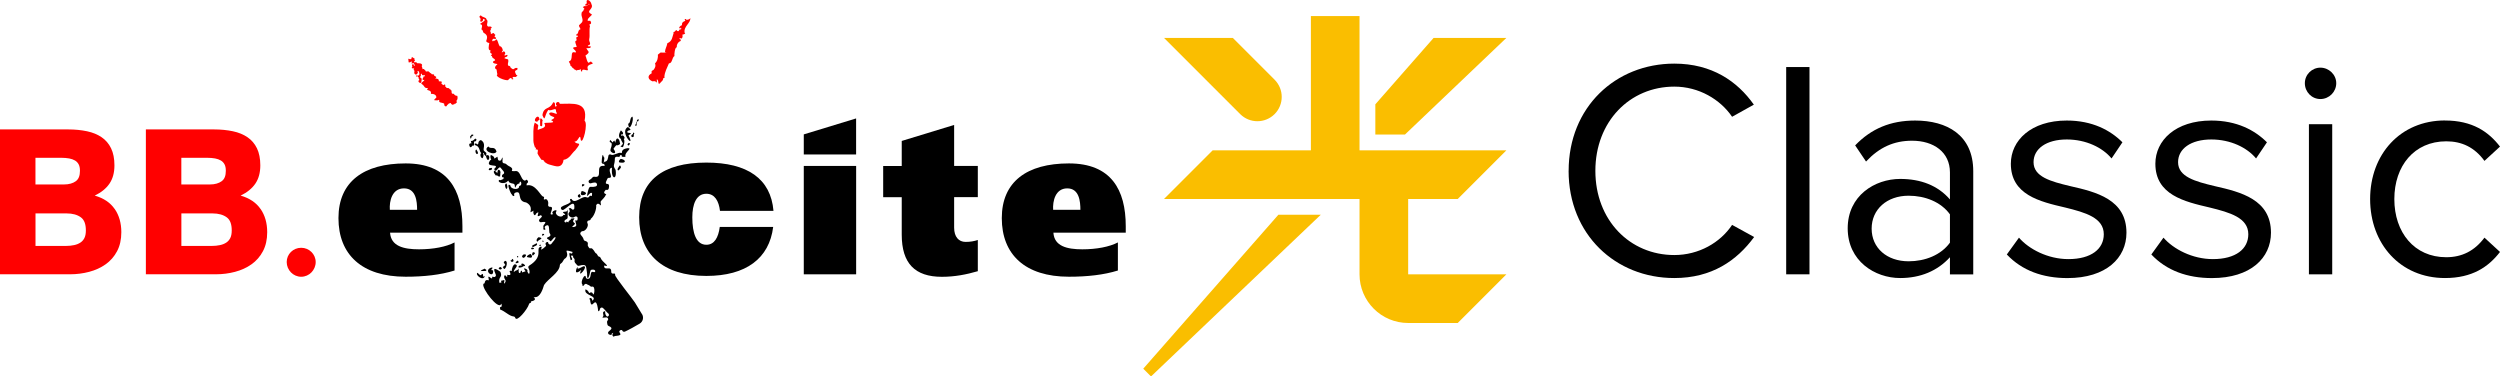 <?xml version="1.0" encoding="UTF-8"?>
<svg id="_レイヤー_2" data-name="レイヤー 2" xmlns="http://www.w3.org/2000/svg" viewBox="0 0 664.11 100">
  <defs>
    <style>
      .cls-1 {
        fill: red;
      }

      .cls-2 {
        fill: #fabe00;
      }
    </style>
  </defs>
  <g id="_ブランド統合後" data-name="ブランド統合後">
    <g>
      <g>
        <path class="cls-2" d="M309.22,52.85l12.92-12.92h26.09V4.27h12.92v35.67h39.01l-12.92,12.92h-13.17v20.02h26.09l-12.92,12.92h-13.17c-7.13,0-12.92-5.79-12.92-12.92v-20.02h-51.93Z"/>
        <path class="cls-2" d="M327.49,10.08h-18.27l20.23,20.23c2.52,2.52,6.61,2.52,9.14,0,2.52-2.52,2.52-6.61,0-9.14l-11.09-11.09h0Z"/>
        <polygon class="cls-2" points="303.7 97.94 305.76 100 350.85 57.05 339.59 57.05 303.7 97.94"/>
        <polygon class="cls-2" points="373.22 35.74 400.15 10.08 380.82 10.08 365.35 27.71 365.35 35.74 373.22 35.74"/>
      </g>
      <g>
        <path class="cls-1" d="M83.86,69.61c0,2.11-1.72,3.91-3.85,3.91s-3.85-1.8-3.85-3.91,1.72-3.79,3.85-3.79,3.85,1.72,3.85,3.79Z"/>
        <g>
          <path class="cls-1" d="M30.48,55.54c-1.17-1.71-2.94-2.9-5.31-3.58,1.72-.83,3.03-1.89,3.91-3.18.88-1.29,1.32-2.91,1.32-4.85,0-1.8-.3-3.31-.89-4.53s-1.43-2.2-2.51-2.94c-1.08-.74-2.37-1.27-3.88-1.59-1.51-.32-3.18-.49-5.01-.49H0v38.48h18.65c1.72,0,3.41-.22,5.04-.65,1.63-.43,3.09-1.09,4.37-2,1.27-.9,2.29-2.06,3.04-3.48.75-1.42,1.13-3.1,1.13-5.04,0-2.41-.58-4.47-1.75-6.17h0ZM17.52,65.33h-8.09v-8.64h8.25c1.61,0,2.9.36,3.84,1.07.87.66,1.29,1.79,1.29,3.47,0,.84-.14,1.52-.4,2.03-.27.51-.61.89-1.05,1.18-.47.31-1.03.54-1.67.67-.69.15-1.41.22-2.17.22h0ZM20.18,48.11c-.8.59-1.86.89-3.15.89h-7.61v-7.08h6.96c.69,0,1.37.06,2.01.17.58.11,1.1.29,1.54.55.4.24.71.56.95.99.24.43.36,1.01.36,1.74,0,1.31-.35,2.2-1.06,2.73h0Z"/>
          <path class="cls-1" d="M69.23,55.54c-1.17-1.71-2.94-2.9-5.31-3.58,1.72-.83,3.03-1.89,3.91-3.18.88-1.29,1.32-2.91,1.32-4.85,0-1.8-.3-3.31-.89-4.53s-1.43-2.2-2.51-2.94c-1.08-.74-2.37-1.27-3.88-1.59-1.51-.32-3.18-.49-5.01-.49h-18.11v38.48h18.65c1.72,0,3.41-.22,5.04-.65,1.63-.43,3.09-1.09,4.37-2,1.27-.9,2.29-2.06,3.04-3.48.75-1.42,1.13-3.1,1.13-5.04,0-2.41-.58-4.47-1.75-6.17h0ZM56.27,65.33h-8.09v-8.64h8.25c1.61,0,2.9.36,3.84,1.07.87.66,1.29,1.79,1.29,3.47,0,.84-.14,1.52-.4,2.03-.27.51-.61.89-1.05,1.18-.47.31-1.03.54-1.67.67-.69.15-1.41.22-2.17.22h0ZM58.93,48.11c-.8.59-1.86.89-3.15.89h-7.61v-7.08h6.96c.69,0,1.37.06,2.01.17.58.11,1.1.29,1.54.55.4.24.71.56.95.99.24.43.36,1.01.36,1.74,0,1.31-.35,2.2-1.06,2.73h0Z"/>
        </g>
        <g>
          <g>
            <g>
              <path class="cls-1" d="M144.17,31.94c-.92-1.35-.66.35-.68,1.46.92.59.34-.83.68-1.46Z"/>
              <path class="cls-1" d="M142.82,32.31c-.09-.51.61-.18.48-.7-.32-1.78-2.22.89-.48.7Z"/>
              <path class="cls-1" d="M155.29,32.09c1.04-5.29-3.18-4.51-6.59-4.51-.14-1-1.6-.28-.77.55-.95.76-.01-1.03-.98-.95-1,2.18-2.48.92-2.86,3.41.77,1.91.46.22,1.55-1.4.96.49,2.17-.97,2.06.4.88,1.57-1.12-.32-1.81.51.05,1.21,2.64.67.5,1.81,1.76.94-1.3.59-1.81.78.8,1.4-.89,1.35-1.73,1.85-.05-1.34.69-1.09-.8-1.97-.51,1.34-.34,3.06-.36,4.81,0,.63.33,1.52.46,1.93.44-.5.14.41.14.41,1.01-.23.39.83.52,1.1.14.32.23.46.81,1.33.35.55.33.23.43.31.09.07.58.08.43.44,0,0,.32-.14.17.13.46.34.88.54.88.54.1.05.52.2,1.26.38.61.15,1.54.5,2.23-.04.55-.44.65-1.15.67-1.44,1.59-.23,2.16-1.74,3.1-2.52,2.17-2.71.41-1.21-.18-2.39.98.37,1.47-2.62,1.66-.35.57,1.34,2.01-4.47,1.01-5.13h0Z"/>
            </g>
            <path class="cls-1" d="M181.88,8.75c-.4-1.75,1.7-2.63,1.48-3.98-.17.51-.77.4-1.02.56.09-.31-.37-.39-.48-.13.73.64-.83.14-.71,1.5-.38.06-1.12.77-.43.89.05-.11-.09-.25.14-.2.31.07-.38.15.12.11.06.4-.26.25-.52.39-.17.62-.56.41-.75.13-.04-.06-.14-.05-.17.01-.15.32-.5.43-.34.4-.6.09-.14.3-.27.39-.33.9-.29,2.12-1.65,2.66-.17.98-.6,1.46-.63,2.34,0,0,.92-.09-.14.16-1.41.06-.61-.34-1.75.54.09.71-.13,1.79-.75,2.29.25.75.03,1.14-.35,1.69-.37.4-.68.06-.55.98-1.31.64-.93,1.7.23,2.13,1.38-.38,1.14,1.37,1.14-.55.73.25.05,2.12,1.18.66.35-.22.5-.59.56-1,.21.09.54-.33.26-.28.1-1.42.74-2.4,1.21-3.6.97-.02.77-1.55,1.47-1.96-.09-.27.1-2.45.64-2.3-.13-.66.33-1.45.97-1.67.43-.66-.81-.42-.07-.82.39.53.79-.33.55-.88.29,0,1.06-.34.63-.47h0Z"/>
            <path class="cls-1" d="M121.47,25.44c-.45.08-.77-.26-.95-.54-.69.13-.54-.46-.56-.84-.2-.05-.29-.14-.23-.31-.23.06-.38-.19-.47-.32-.38-.06-.72,0-.83-.35-.4-.02.17-.73-.46-.62-.27.42-.37-.1-.72-.24.3-.7,0-.57-.69-.63.11-.57-.34-.73-.95-.74.86-.68-.49-.43-.3-1.04-.23-.16-.86.06-.72-.33-.45.03-.54-.65-1.07-.55.08.22-.4-.02-.49-.02.11-.19-.19-.33-.34-.41.14-.35-.37-.1-.48-.12.14-.39-.41-.84-.06-1.02-.02-.56-.75-.58-1.32-.56-.09-.3-.49-.31-.72-.24-.37-.23.14-.33.15-.49-.28-.13-.06-.43-.21-.62-.2.02-.31-.06-.36-.22-.55-.13-.23.25-.46.41.25.09-.69.16-.54-.06-.3-.02.04.09-.25.09.15.17-.06,1.32.43.83,0,0,.31.05.26-.09.49-.29.18.32.21.51.81-.38.56.08.83.34-.06.5-.32.24-.23-.1l-.35-.12s.05.2-.14.1c-.06.3.23.66-.03.72-.24.64,1-.08.43.71.63.22-.23.95.54,1.15-.18.57.99-.52.52-.58.04-1.2,1.37,1.4-.42.89.14.09-.14.34.35.32-.21-.15.13-.09.13-.09.05.16.09.37.34.31-.3.29.06.29.09.71-.53.17-.11.85.45.73.1-.29.43-1.4-.29-1.43.16-.1.03-.47.29-.49-.09-.23-.16-.56.26-.5-.25.52.69.45.47.33.38-.12.34.67-.01.3.02.4-.84,1.12.18,1.02-.21.47-1.31.83-.57,1.18.66.45.46,1.08,1.54.97-.91.95,1.02.17.75,1.55.83-.08,1.62.37,1.4,1.08-.18.04-.31.13-.26.29-.16.04-.32.12-.26.3,0-.03.99.19,1.11-.06h.24c-.3.88.75.6,1.29.98.03.23.02.48.18.63.14.17.66.13.53-.2.29-.02.19-.29.39-.29.04-.27.4-.1.38-.29.2.04.46-.08.35.22.16.08.53.41.61.13.19.06.33-.07.38-.19.09,0,.31.06.26-.09.57-.3.14-.44.17-.7.34-.14.42-1.04.2-1.3h-.01Z"/>
            <path class="cls-1" d="M137.4,18.04c-1.09-.14-.72.97-1.84-.18.09-.28-.35-.39-.58-.43-.22-.72.24-.99-.02-1.6.54.05-.89-.28-.96-.36.14-.5.91-.19.8-.87-.39-.11-.69.42-.86-.05.38-.02.34-.78.05-.8-.11-.48-.98.72-.6-.13.42.03-.03-1.42-.65-1.34-.34-.52-.43-1.2-.64-1.55-.26-.5-.35-.2-.61.07-.23.03-.42-.09-.5.18-.45,0-.17-.86.33-.66.35,0,.47.14.46-.32-.98-.37.27-.6-.43-.94-.3-.62-.57-.01-.98-.04.17-.62-.46-.6.08-1.21-.49-.16.47-.41.07-.61.53,0-.39-.05-.27-.2-.58-.11.09.03-.25.09-1.31-.04-.01-1.47-.74-1.85-.05-.72-1.22-.59-1.52-1.18-.75.48-.19.51-.06,1.01-.49,1.23.9.63.63-.07,1.27.28-.33.94-.83,1.38.88.17.54.76.4,1.43.56.22.31.79.68.94,1.17.67.83,1.43.6,2.15,0,.28.46.46.83.54-.13.57-.41,1.83.19,1.93-.13,0,.1.03.16,0-.14.45-.29.64.32.92.06.25-.16.32-.28.5.2.06.44.1.34.32.2.49.83.45.8.95-1.16.4-.34.88.56.94-.26.08.11.1.11.1-.62.3-1,1.11-.32,1.3.17.35.09,1.06.29,1.32-.94.61,2.22,1.83,2.84,1.54.23-.35.86-.92.99-.17,0,0,.85-.1.26-.19-.28-.65.28-.41.77-.46.54-.14-.55-.06.13-.1.09-.09.57-.39.03-.4-1.07-1.8.64-.89.25-1.91h0Z"/>
            <path class="cls-1" d="M157.11,16.47c-.21-.4-.52.3-.86.17-.45-.57-.5-1.51-.74-1.86,1.48-1.11.7-.92.25-2.01.49.09,1.36.02,1.14-.46-.28-.03-.84.13-.72-.23,1.18-.28.16-.97.34-1.7.24-.97-.08-2.4.22-3.52-.74-.6.82-.12.09-1.32-.25-.11-.85.17-.72-.23.09-.74,1.58-1.4.96-1.58-1.63-.88.77-1.26.04-2.62-.1-.91-1.62-1.87-1.22-.16-.35-.09-.61.6-.29.52-.23.06.29.01.6,0-.37.31-1.03.02-1.22.25-.03.03.59.06-.13.1-.12.16.75.51.2.71.05.44-.66.58-.56,1.09-.18.71.6,1.63.09,2.33-.92,1.04-1.01.51-.36,1.8-.89.29-.34,1.17-1.19,1.47-.11.42.66,0,.46.53-.86.16-.04.68-.43,1.09-.6-.07.12,1.31.14,1.63-2.29.11.36.95-.34,1.5-1.73-.67-.3,2-1.75,2.35.09.38.49.7.41,1.13.43.11.44.71.83.66-.04.41.61.32.69.63.17-.06.39-.18.88-.16.61-.7.1.49.71.43-.14-1.22,1.8.26,1.51-.64-.57-1.68,2.29-1.09.97-1.88h0ZM156.61,1.08c-.03.05-.13.15-.26.26.03-.25-.07-.44.26-.26Z"/>
          </g>
          <g>
            <path d="M128.81,73.31c-.87.66-.12-.68-.83-.54-.14.77-.82.03-1.09-.3-.91.35,1.49,2.46,1.92.84h0Z"/>
            <path d="M128.79,71.35c-1.63.69-1.15.69.22.62.27-.09.24-.12.14-.13.11-.37-.34-.22-.35-.49h0Z"/>
            <path d="M130.52,71.07c-2.35.8.79,3.14.46.75-1.25,0,.58-.77-.46-.75Z"/>
            <path d="M133.34,71.22c-.26-.08-.19-.32-.47-.28-1.06.4.34,1.07.47.28Z"/>
            <path d="M137.88,71.08c.54.03,1.03-.2,1.14-.38.14.06.26.07.23-.03.63.09-.19-.79-.57-.64-.35.06-.22.28,0,.46-.18,0-.43.03-.77.11-.17.03-.24.47-.03.49h0Z"/>
            <path d="M154.95,70.75c-.6.26-.83.51-1.51.66.27-1.69-1.69,2.5.97.29-1.32,2.75,2.21-1.23.54-.95Z"/>
            <path d="M133.71,71.11c.37,1.35,1.59-1.79.46-1.82-.65.5-.24.46.07,1.11-.18.13-.99.66-.53.71Z"/>
            <path d="M136.97,69.93c.59-.04,1.16-.13.53-.72-.18.2-.58.32-.53.72Z"/>
            <path d="M136.17,68.78c-.3,0-.11.49-.52.34-.14.71,1.34.52.52-.34Z"/>
            <path d="M137.67,68.12c-.11,0-.13-.02-.11-.12-.62.09.18.74.11.12Z"/>
            <path d="M140.9,67.44c-.86.39-1.35.9-.42.95,1.14.33.97-.57.42-.95Z"/>
            <path d="M141.61,67.85c.36-.4.91-.66.05-.86-.34.01-.43.98-.05.86Z"/>
            <path d="M139.01,68.49c.29.12,1.32-1.05.22-.91-.27-.02-.94.61-.22.91Z"/>
            <path d="M141.22,65.86c-.72.68,1.65.27.12-.12-.09,0-.13,0-.14,0,.04,0,.16.03.02.12h0Z"/>
            <path d="M143.48,65c-.33.05-.28.44.11.37-.08-.26.37-.31-.11-.37Z"/>
            <path d="M141.6,65.65c.24-.24,1.53-.46.92-1.06-.47.45-1.74.61-.92,1.06Z"/>
            <path d="M144.27,63.94c.26.02.04-.04,0,0h0Z"/>
            <path d="M144.15,63.93c-.6.19.68.43.24.14-.11-.08-.13-.11-.11-.13-.03,0-.07,0-.12-.01h0Z"/>
            <path d="M143.09,63c-.43.22-.81.96-.31,1.23.12-.59,2.07-.88.31-1.23Z"/>
            <path d="M144.24,62.1c-.32.03-.15.21-.26.48.29.11.98-.4.26-.48Z"/>
            <path d="M141.88,79.01s0,0,0,.01c.26-.02.68-.09,0-.01Z"/>
            <path d="M154.14,52.39c.27-.37-.14-.71-.14-.85-1.09.4-.14,1.24.14.85Z"/>
            <path d="M154.65,50.75c-.75.05-.07,0-.14.12-1.2,1.91,2.99.58.14-.12Z"/>
            <path d="M134.52,48.71c-.6.3-.31,1.01-.07,1.46.51.03.34-1.11.07-1.46Z"/>
            <path d="M154.75,48.92c-.23.02-.13.37-.16.6.29.09,1.26-.63.16-.6Z"/>
            <path d="M132.37,45.13c-.07-.08-.27.54-.29.89-.11-.26-.44-.48-.71-.7-.52.35.12,1.01.41,1.38.09-.06.15-.13.2-.19.23.32.81.57.91.24-.15-.32.14-.4,0-.74.2-.33-.11-1.01-.52-.88h0Z"/>
            <path d="M129.95,44.8c-.62.74,1.33.38.61-.22-.17.16-.57-.07-.61.22Z"/>
            <path d="M164.37,45.25c.32-.56.91-.63.32-1.33-.18.14-1.13,1.4-.32,1.33Z"/>
            <path d="M127.89,40.65c-.57.38-.1,1.51.34,1.35.23-.46.33-.97.07-1.32.04,0,.09-.01.13-.03s.09-.03.12-.03c-.09.46.39.66.57.94.62,2.55,1.58-.98,0-.25.26-.92-.04-.69-.55-1.25-.43-.43.73-1.92-.83-2.86-1.02.37-.39,1.13-.93,1.17-.69-.72-1.06.21-.14.36.86.52.68,1.66,1.2,1.91h0Z"/>
            <path d="M170.54,83.45c-.46-.78-1.09-1.83-1.9-3.12-.57-.92-5.48-6.98-5.24-7.31.07-.41-.2-.38-.49-.34-.29.05-.56-.18-.54-.47.07-1.88-1.95,0-1.89-1.67,2.03.49-.57-.89-.94-2.04-.06-.17-.2-.29-.38-.32-.47-.09-.41-.69-.84-.89-.07-.03-.14-.08-.18-.15-1.42-2.37-1.14-.21-1.96-1.8-.05-.1-.06-.22-.04-.33.14-.76-.32-.9-.77-1.03-.17-.05-.3-.19-.33-.36-.22-1.08-1.58-1.4-.46-2.2.97.14,1.9-1.43,1.48-2.11-.18-.29-.03-.69.31-.73.29-.03.55-.14.58-.46.88-.69,1.54-2.54,1.42-3.61.77-1.32,1.5,1.23,1.18-.72-.02-.13,0-.27.09-.37.46-.57,1.01-.95,1.32-1.71.45-.17-.69-.12-.44-.76.35-.43.36-.6.51-.53.28.12.6-.02.67-.32.58-2.41-1.71-.01-.29-2.74.14,0,.15-.07.2-.12.14.03.21,0,.3,0,.07,0,.11-.02.14-.02.9-.21-1-2.42.52-2.67-.33,3.13,1.37,3.42.97.66-.01-.08-.04-.15-.09-.22-.79-1.2-.1-1.06-.12-2.85,0-.18.09-.37.26-.44.55-.26,1.03.37,1.12-.47.8-.07.36.34.46.39.16.06.69.09.86.05.29-.09.11-.11-.02-.12h.15c-.41-1.08,2.16-2.29.48-2.18-2.11.34-1.07,1.54-1.67,1.26-.66-.29-2.02.83-2.65.46-.28-.17-.64-.05-.7.27-.13.69-.16,1.58-1.06,1.61-.55,1.14.31-1.26-.18-1.23-.37-1.4-.48.18-.55,1.34-.02.3.26.5.56.45.1-.02.17.1.24.56-2.92-.44-.16,3.35-2.77,2.86-.19-.03-.37.04-.49.2-.25.34-.53.5-.8.68-.45.29-.14.99.38.86.77-.21,1.47-.43,1.64.27.06.23-.1.49-.33.56-1.63.48-1.59-.72-2.18,1.7-.52,2.19.73-.72,1.21.18-.09,1.45-.28.06-.8.87-.14.22-.42.28-.65.16-1.17-.6-3.21,2.09-4.02.41-.95-.11.17.91-.41.95-.59.56-1.59.68-2.23,1.15-.47.34.04,1.08.54.78,1.36-.81,3.1-3,2.83-.27-.55.88-.87-.79-1.48.05.22.06.2.26.26.41.06.18,0,.39-.14.52-.69.72.68,1.81,1.46,1.17.31-.25.77-.08.79.32.02.47-.08.84-.44.61-.06-.02-.1-.04-.14-.06-.17.75.97,1.76-.69,1.86-.45-.18-.32-.18-.11-.14.67-.77.92-.64.37-1.09-.19-.15-.23-.42-.11-.62.37-.59.54-.54-.65-.39-.03.61-.61.27-.66.95-.16.11-.68-.49-.61.09-.8-.13-.44-.71.06-.9.2-.08.33-.25.33-.46-.02-.88.11-2.59-.05-1.93-.05.21-.23.36-.44.37-2.04.09.97.87-.65.91-.26.68-1.6.5-1.97-.43-.06-.15-.03-.32.06-.46.59-.86-1.75-.09-.78.63-1.8.75.72-2.03-.87-1.92-.31.02-.55-.25-.49-.55.07-.39.09-.89-.27-1.32-.13-.15-.34-.2-.53-.13-.26.1-.43.17-.3-.37,0,0,.19-.28-.27-.38-.63-.13-1.99-3.5-4.34-2.94-.03-.34.01-.49.1-.54.23-.14.36-.4.22-.63-.15-.24-.29-.48-.5-.25-.12.14-.33.18-.5.1-.87-.43-.99-2.38-2.06-2.49-2.57.15.19-.33-2.02-1.34-.52-.27-.69-.69-1.15-.7-.29,0-.53-.23-.51-.52.08-1.46.06-1.23-.31-.46-.19.41-.8.34-.89-.1-.23-1.05.04-.7-.87-.23-.07.03-.14-.02-.13-.1.06-.38-.38-.57-.79-.8-.03-.02-.08-.02-.11,0-.19.22-.07.88.12,1.24-.02,0-.04.01-.06.02-.08.02-.16.07-.21.14-1.69,2.25,2.98.62,1.06,2.28.44,1.52,1.17-1.01,1.73-.28.39.62,1.5,1.33.52,1.76-.34.29-.24.9.2.73.14-.05-.12.15.22.33.1.06-.62-.14-.23.14-.7.29-.78.4-1.08.23-.77.59,1.29,1.47,2.29.25.05-.06.15-.04.16.04.03.31.31.58,1.23.72.22.03.39.21.41.43.15,1.65.16-.52,1.2-.44.29-1.46,1.09.54-.03.62.13,1.21-2.29.95-2.32-.13-1.3-1.02.22,2.52.37,2.35.29.68.8.49.65.19-.12-.24.03-.54.29-.63,1.96-.73.27,2.24,2.77,2.58.06.02.12.04.18.06,2.1,1.15.6,2.98,1.25,2.48.26-.14.47-.26.66-.34-.29.51.23,1.84.62.86.17-.41.58-.05.43-.55.68.1-.78,1.8.81.9.74.26.08.63-.3,1.08-.29.34,0,.85.44.78,1.7-.28,1.08.18.65.83-.1.15-.09.34-.05.52.06.23-.26.72.41.65.2-.14.16-.2.07-.29-.21-.22-.16-.59.1-.74,1.07-.64.86.53,1,1.72,0,.08.04.16.09.23.94,1.37-1.98.79-.06,1.85.38,1,1.01-1,1.63-.78-.09.68-.62,1.04-1.09,1.72-.25.36-.8.22-.86-.21-.03-.23-.13-.34-.46-.18-.28.13-.36.49-.16.73.2.25-.3.55-.76.95-1.08.73-.11-.21-.46-.52-1.92.36.98,2.44-3.24,5.06-.22.14-.29.43-.16.66.54.93.22,2.41-.37.72.43-.1-.46-.74-.82-.65.15.93,1.09.57-.55,1.07.13-.58-.39-.64-.37-.02-.88.86-.3-1.67-.65-.86-.03.06-.06.12-.11.17-.24.2-.54.17-.66.32-.11.13-.26.21-.42.2.12-.83,1.55-1.65.37-1.99-.49.04-.92,1.13-.86,1.8-.31-.12-.57-.13-.6.21-.09.46.03-.18.12.13.6,1.48-1.4.14-.67.95-.28.77-.37-.48-.85-.05-.26.88.63,1.06.27,1.73-.49.83-.37.07-.22-.4.11-.18-.6-.2-.49-.01-.2.17-.08-.43-.25-.02-.54.29.52.55-.63.58-.28-1.71.87-1.32.33-2.78-.03-.09-.11-.18-.19-.24-1.92-1.32-1.65-.45-1.09.84.17.4-.24.8-.63.62-.23-.11-.37-.15-.32.35-.06.06-.32-.09-.13.12-.74-.54-1.1-.99-.75.33-.04,0-.06,0-.09,0,.11.01.2.04-.03.11-.69-.24-.91.14-1.03.8-1.54.06,2.44,5.72,3.96,5.82.21.01.37-.14.43-.34.09-.26.31.52.06.77-.54.03-.3.4-.29.72,1.27.42,2.4,1.74,3.56,1.83.2.02.37.15.43.35.35,1.32,3.26-2.23,3.66-3.61.06-.2.22-.33.41-.37.13-.03.19-.12.14-.22-.57-.25,1.72-.15.81-1.17-.19.01-.31,0,.12-.12,1.47.22,2.21-2.2,2.49-3.13.02-.04.03-.07.05-.11,1.03-1.63,4.09-3.24,4.18-5.27,0-.15.09-.29.22-.37.83-.56.49-.99,1.33-1.49,1.33-1.34-1.3-2.62,1.81-1.63-.08,1.4-1.47-1.3-.49,2.19.86-.12.07-.73.07-1.22,1.21.05.1.09.82.74.13.12.19.29.16.47-.12.69.24.79.65,1.32.12.16.32.23.51.18,2.26-.64,1.8.24,2.15,2,0,.03,0,.07,0,.1-.03,2.49.67.5.86-.67.03-.19.17-.35.36-.38,1.21-.23,1.14.87.51.62-1.28-.44-.26,1.86-1.61,1.8-.23,0-.42-.19-.45-.42-.16-1.32-1.59,1.32-.92,1.89,0,.69.27.46.51.1.16-.24.49-.31.71-.13.25.21.53.15.87.51.11.12.29.18.45.13,1.11-.32.55,2.88.24,1.86-.1-.32-.47-.46-.74-.26-.49.36-.05-.39-1.19-.89-.67,1.69,3.44,1.66,1.8,3.04-.12-1.31-1.22-.53-.6-.28.38,3.69,1.55-2.31,2.16,3.05.27.05.4-.26.47-.6.07-.35.51-.49.78-.26.58.51,1.03,1.19,1.4,1.44.23.15.26.47.1.68-.49.61-1.02-.54-.9-1.28-.77.14-.57.55-.47,1.07.03.15-.03.3-.13.42-.36.4.17.23.87.18.45-.03.72.56.37.83-.15.11-.21.36-.04,1.09.03.15.14.28.28.34,1.43.59.57.98.02,1.51-.26.25-.14.69.21.8,1.09.32.17-.31,1.06-.47-.6.61.06,1.32.33.86,3.19-.26.24-.99,1.68-1.62.25,0,.35.05.37.14.06.3.43.42.71.29,1.04-.47,2.68-1.39,3.88-2.1.89-.52,1.18-1.65.66-2.53h.01Z"/>
            <path d="M164.91,42.21c-.31.15-.77.77-.3.96.04.02.23.01.37.03,1.32.18,1.38-.76-.06-.99h0Z"/>
            <path d="M126.98,40.71c-.03-.43-.23-.59-.44-1-.57.19,0,1.8.44,1Z"/>
            <path d="M131.9,40.24c-.51-1.62-1.66-.44-2.14-1.34-1.87,1.14,1.7,2.58,2.14,1.34Z"/>
            <path d="M126.19,36.86c-1.13,1.26-1.27-.12-.95,1.21-.38,0-.86.07-.42.93.14.28.49,0,.7-.32.77.13.32-.59.39-1.11.55.25.99-.81.29-.72h0Z"/>
            <path d="M167.06,38.64c0-.11.71-.66-.09-.63-.16.06-.54.59.09.63Z"/>
            <path d="M125.18,36.34c.35-.18,1.01-.57.21-.6-.15-.01-.26.2-.32.41-.02-.03-.04-.06-.06-.08-.21-.19-.06.68-.04.74.29-.09.3-.29.22-.48h0Z"/>
            <path d="M162.22,39.62c-.52.99,2.22,1.85.74-.08.46-.72.7-.86.76-.98.2.11.52.06,1.02-.31-.07.05-.04-1.39-.78-1.48-.25.09-.48.69-.49,1.17-.08-.15-.17-.35-.28-.61-.71.43.05.93-1.1-.17-.59,1.26,1.08-.17.11,2.46h0Z"/>
            <path d="M164.99,36.92c-.17.45.96,1.33.25,1.5-.07.42-.89.57.08.62.14.52.84-1.47.39-2.11.29-.15.34-.53-.34-1.07-.04.74-.86-.39,0-.12.41-.43-.14-.8-.43-1.12-.86,1.38-.46,2.08.06,2.31Z"/>
            <path d="M168.17,35.58c-.79.37-.49,1,.11.81,0-.05.15-.48.08-.8.06-.01.12-.03.2-.07,0-.03-.34-.38-.34-.38.06.04-.15.36-.05.45h0Z"/>
            <path d="M166.95,35.95c1.58-.91-.31-.44-.33-.88.17-.86,1.73-.05.2-1.34-2.51,1.29,2.17,6.19.13,2.21Z"/>
            <path d="M168.69,33.09c.03.52.63.49.4-.42h-.06c.1-.09.26-.26.14-.33-.17-.1-.19.2-.2.34-.23.06.36.42-.28.41h0Z"/>
            <path d="M169.29,32.19c-.05.3.52-.06.34-.52-.42,0-.59.67-.34.52Z"/>
            <path d="M167.95,30.97c-.76.44-.32,1.63-1.08,1.91.26,2.77,1.73-1.37,1.08-1.91Z"/>
          </g>
          <g>
            <path d="M191.2,60.29c-.37,2.84-1.45,4.73-3.56,4.73-2.71,0-3.73-3.09-3.73-7.3,0-3.42,1.02-6.25,3.73-6.25,2.23,0,3.31,1.93,3.62,4.55h14.21c-.71-8.54-6.93-12.83-17.83-12.83-11.67,0-17.85,4.85-17.85,14.53s6.19,15.58,17.85,15.58c10.55,0,16.72-4.67,17.75-13.02h-14.19Z"/>
            <path d="M103.56,55.73c-.17-2.26.55-5.69,3.76-5.69s3.48,3.48,3.48,5.69h-7.24ZM122.84,61.81v-1.71c0-9.74-3.92-16.69-15.08-16.69s-17.85,4.86-17.85,14.53,6.19,15.57,17.85,15.57c4.86,0,9.29-.49,12.99-1.65v-7.46c-2.21,1.16-5.64,1.83-9.45,1.83-4.09,0-7.45-.84-7.68-4.43h19.23Z"/>
            <path d="M239.54,44.08v-6.64l13.92-4.25v10.89h6.29v8.29h-6.29v8.11c0,2.44,1.22,3.78,3.04,3.78,1.29,0,2.27-.19,3.25-.51v8.29c-3.02.88-6.12,1.49-9.54,1.49-7.19,0-10.67-3.58-10.67-11.2v-9.94h-4.93v-8.29h4.93,0Z"/>
            <path d="M279.76,55.73c-.15-2.26.56-5.69,3.75-5.69s3.49,3.48,3.49,5.69h-7.25ZM299.05,61.81v-1.71c0-9.74-3.92-16.69-15.09-16.69s-17.84,4.86-17.84,14.53,6.19,15.57,17.84,15.57c4.86,0,9.29-.49,13-1.65v-7.46c-2.22,1.16-5.65,1.83-9.45,1.83-4.09,0-7.46-.84-7.68-4.43h19.23Z"/>
            <g>
              <rect x="213.52" y="44.08" width="13.91" height="28.79"/>
              <polygon points="213.52 35.7 213.52 41.03 227.42 41.03 227.42 31.46 213.52 35.7"/>
            </g>
          </g>
        </g>
      </g>
      <g>
        <path d="M416.7,45.38c0-16.92,12.47-28.48,28.07-28.48,9.99,0,16.76,4.7,21.13,10.9l-5.78,3.22c-3.14-4.62-8.83-8.01-15.35-8.01-11.8,0-20.97,9.25-20.97,22.37s9.16,22.37,20.97,22.37c6.52,0,12.22-3.3,15.35-8.01l5.86,3.22c-4.62,6.27-11.23,10.9-21.22,10.9-15.6,0-28.07-11.56-28.07-28.48Z"/>
        <path d="M474.49,72.87V17.81h6.19v55.06h-6.19Z"/>
        <path d="M517.99,72.87v-4.54c-3.3,3.63-7.84,5.53-13.21,5.53-6.77,0-13.95-4.54-13.95-13.21s7.18-13.12,13.95-13.12c5.45,0,9.99,1.73,13.21,5.45v-7.18c0-5.37-4.29-8.42-10.07-8.42-4.79,0-8.67,1.73-12.22,5.53l-2.89-4.29c4.29-4.46,9.41-6.6,15.93-6.6,8.42,0,15.44,3.8,15.44,13.46v27.41h-6.19ZM517.99,56.94c-2.39-3.3-6.6-4.95-10.98-4.95-5.78,0-9.82,3.63-9.82,8.75s4.04,8.67,9.82,8.67c4.38,0,8.59-1.65,10.98-4.95v-7.51Z"/>
        <path d="M536.32,63.13c2.64,3.05,7.68,5.7,13.13,5.7,6.11,0,9.41-2.72,9.41-6.6,0-4.38-4.87-5.78-10.24-7.1-6.77-1.57-14.45-3.38-14.45-11.64,0-6.19,5.37-11.47,14.86-11.47,6.77,0,11.56,2.56,14.78,5.78l-2.89,4.29c-2.39-2.89-6.77-5.04-11.89-5.04-5.45,0-8.83,2.48-8.83,6.03,0,3.88,4.54,5.12,9.74,6.36,6.93,1.57,14.94,3.55,14.94,12.38,0,6.69-5.37,12.05-15.68,12.05-6.52,0-12.05-1.98-16.1-6.27l3.22-4.46Z"/>
        <path d="M574.71,63.13c2.64,3.05,7.68,5.7,13.13,5.7,6.11,0,9.41-2.72,9.41-6.6,0-4.38-4.87-5.78-10.24-7.1-6.77-1.57-14.45-3.38-14.45-11.64,0-6.19,5.37-11.47,14.86-11.47,6.77,0,11.56,2.56,14.78,5.78l-2.89,4.29c-2.39-2.89-6.77-5.04-11.89-5.04-5.45,0-8.83,2.48-8.83,6.03,0,3.88,4.54,5.12,9.74,6.36,6.93,1.57,14.94,3.55,14.94,12.38,0,6.69-5.37,12.05-15.68,12.05-6.52,0-12.05-1.98-16.1-6.27l3.22-4.46Z"/>
        <path d="M612.27,22.1c0-2.31,1.9-4.13,4.13-4.13s4.21,1.82,4.21,4.13-1.9,4.21-4.21,4.21-4.13-1.9-4.13-4.21ZM613.35,72.87v-39.87h6.19v39.87h-6.19Z"/>
        <path d="M649.5,32.01c7.26,0,11.56,2.97,14.61,6.93l-4.13,3.8c-2.64-3.63-6.03-5.2-10.15-5.2-8.5,0-13.79,6.52-13.79,15.35s5.28,15.44,13.79,15.44c4.13,0,7.51-1.65,10.15-5.2l4.13,3.8c-3.05,3.96-7.35,6.93-14.61,6.93-11.89,0-19.89-9.08-19.89-20.97s8.01-20.89,19.89-20.89Z"/>
      </g>
    </g>
  </g>
</svg>